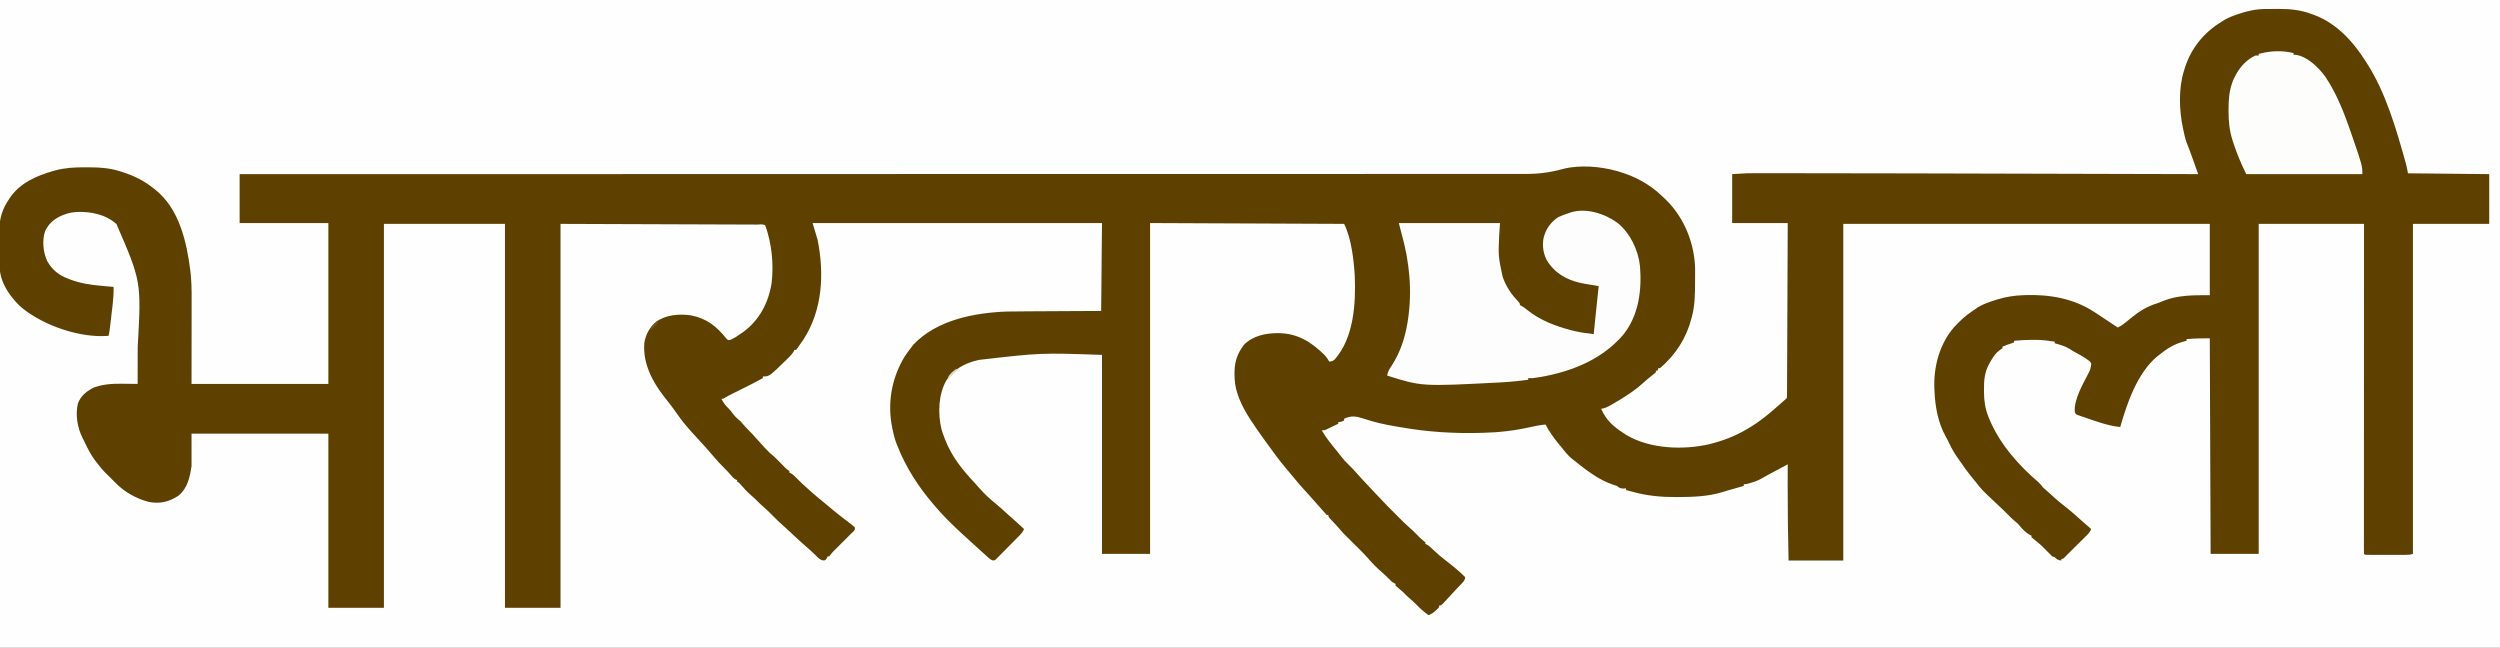 <?xml version="1.0" encoding="UTF-8"?>
<svg version="1.1" xmlns="http://www.w3.org/2000/svg" width="3015" height="781">
<rect width="100%" height="100%" fill="#808080" stroke="none"/>
<path d="M0 0 C994.95 0 1989.9 0 3015 0 C3015 257.73 3015 515.46 3015 781 C2020.05 781 1025.1 781 0 781 C0 523.27 0 265.54 0 0 Z " fill="#FEFEFE" transform="translate(0,0)"/>
<path d="M0 0 C0.825 -0.003 1.65 -0.007 2.5 -0.01 C4.239 -0.015 5.979 -0.017 7.719 -0.017 C10.339 -0.02 12.958 -0.038 15.578 -0.057 C29.53 -0.104 42.087 1.213 55.242 6.168 C56.638 6.655 56.638 6.655 58.062 7.152 C85.319 17.401 105.089 39.202 120.242 63.168 C120.652 63.801 121.062 64.434 121.484 65.085 C144.291 100.301 156.876 144.091 168.117 184.168 C168.321 184.892 168.524 185.616 168.734 186.362 C169.815 190.31 170.566 194.108 171.242 198.168 C219.752 198.663 219.752 198.663 269.242 199.168 C269.242 218.968 269.242 238.768 269.242 259.168 C238.882 259.168 208.522 259.168 177.242 259.168 C177.242 390.508 177.242 521.848 177.242 657.168 C174.174 658.191 172.082 658.295 168.869 658.297 C167.222 658.302 167.222 658.302 165.542 658.307 C164.358 658.305 163.173 658.303 161.953 658.301 C160.132 658.302 160.132 658.302 158.274 658.304 C155.707 658.304 153.139 658.303 150.572 658.298 C146.626 658.293 142.68 658.298 138.734 658.305 C136.245 658.304 133.755 658.303 131.266 658.301 C130.077 658.303 128.889 658.305 127.664 658.307 C126.573 658.304 125.481 658.301 124.357 658.297 C123.391 658.297 122.425 658.296 121.43 658.295 C119.242 658.168 119.242 658.168 118.242 657.168 C118.144 655.057 118.118 652.943 118.119 650.829 C118.117 649.82 118.117 649.82 118.116 648.789 C118.113 646.506 118.118 644.222 118.122 641.938 C118.121 640.296 118.121 638.653 118.119 637.01 C118.117 632.475 118.121 627.939 118.126 623.404 C118.13 618.521 118.129 613.638 118.128 608.755 C118.128 600.288 118.131 591.821 118.136 583.354 C118.145 571.112 118.147 558.87 118.148 546.628 C118.151 526.768 118.157 506.908 118.167 487.049 C118.176 467.751 118.183 448.454 118.187 429.157 C118.188 427.968 118.188 426.78 118.188 425.555 C118.189 419.593 118.191 413.631 118.192 407.668 C118.202 358.168 118.221 308.668 118.242 259.168 C76.332 259.168 34.422 259.168 -8.758 259.168 C-8.758 390.508 -8.758 521.848 -8.758 657.168 C-27.898 657.168 -47.038 657.168 -66.758 657.168 C-67.253 528.468 -67.253 528.468 -67.758 397.168 C-77.245 397.168 -86.362 397.281 -95.758 398.168 C-95.758 398.828 -95.758 399.488 -95.758 400.168 C-96.652 400.387 -97.547 400.606 -98.469 400.832 C-110.473 403.98 -119.176 409.382 -128.758 417.168 C-129.583 417.8 -130.408 418.431 -131.258 419.082 C-155.025 438.913 -167.612 475.473 -175.758 504.168 C-190.431 502.689 -204.632 497.374 -218.508 492.605 C-220.16 492.06 -220.16 492.06 -221.845 491.504 C-222.863 491.144 -223.881 490.785 -224.93 490.414 C-225.838 490.101 -226.747 489.789 -227.683 489.467 C-229.758 488.168 -229.758 488.168 -230.588 485.717 C-231.645 469.826 -219.691 450.749 -212.852 436.957 C-211.527 433.578 -210.841 430.807 -210.758 427.168 C-212.401 424.803 -212.401 424.803 -215.008 423.105 C-216.392 422.102 -216.392 422.102 -217.805 421.078 C-221.459 418.715 -225.179 416.599 -229.047 414.605 C-231.679 413.21 -234.133 411.661 -236.633 410.043 C-242.294 406.573 -248.379 404.868 -254.758 403.168 C-254.758 402.508 -254.758 401.848 -254.758 401.168 C-255.913 401.024 -257.068 400.879 -258.258 400.73 C-260.988 400.389 -263.71 400.031 -266.434 399.641 C-271.109 399.059 -275.739 399.018 -280.445 399.043 C-281.315 399.045 -282.185 399.047 -283.081 399.049 C-290.011 399.095 -296.861 399.463 -303.758 400.168 C-303.758 400.828 -303.758 401.488 -303.758 402.168 C-304.349 402.361 -304.941 402.555 -305.551 402.754 C-309.672 404.112 -313.753 405.488 -317.758 407.168 C-317.758 407.828 -317.758 408.488 -317.758 409.168 C-318.911 410.028 -320.108 410.83 -321.32 411.605 C-326.673 415.48 -329.563 420.48 -332.758 426.168 C-333.16 426.861 -333.562 427.555 -333.977 428.27 C-339.231 437.943 -340.223 447.819 -340.07 458.668 C-340.074 459.814 -340.077 460.96 -340.08 462.141 C-340.015 472.608 -338.6 482.128 -334.695 491.855 C-334.236 493.007 -334.236 493.007 -333.768 494.182 C-321.524 523.98 -298.743 550.006 -274.411 570.678 C-272.246 572.629 -270.577 574.894 -268.758 577.168 C-266.912 578.881 -265.009 580.514 -263.094 582.148 C-260.45 584.434 -257.888 586.798 -255.32 589.168 C-251.407 592.738 -247.413 596.062 -243.199 599.266 C-235.165 605.526 -227.528 612.306 -219.992 619.152 C-216.964 621.884 -213.869 624.53 -210.758 627.168 C-212.046 630.001 -213.392 632.049 -215.599 634.237 C-216.17 634.807 -216.741 635.378 -217.329 635.966 C-217.944 636.57 -218.558 637.174 -219.191 637.797 C-220.142 638.743 -220.142 638.743 -221.112 639.709 C-223.135 641.721 -225.165 643.726 -227.195 645.73 C-228.558 647.084 -229.921 648.437 -231.283 649.791 C-234.288 652.776 -237.297 655.757 -240.31 658.733 C-241.336 659.75 -242.337 660.792 -243.318 661.852 C-244.758 663.168 -244.758 663.168 -246.758 663.168 C-246.758 663.828 -246.758 664.488 -246.758 665.168 C-250.543 664.656 -252.199 663.96 -254.758 661.168 C-255.748 660.838 -256.738 660.508 -257.758 660.168 C-259.485 658.539 -261.121 656.885 -262.758 655.168 C-271.378 646.317 -271.378 646.317 -280.992 638.594 C-281.575 638.123 -282.158 637.653 -282.758 637.168 C-282.758 636.508 -282.758 635.848 -282.758 635.168 C-283.335 634.906 -283.913 634.645 -284.508 634.375 C-290.334 631.249 -294.698 626.276 -298.758 621.168 C-300.477 619.611 -302.246 618.126 -304.027 616.641 C-306.409 614.614 -308.576 612.407 -310.758 610.168 C-315.02 605.836 -319.443 601.692 -323.883 597.543 C-342.723 579.841 -342.723 579.841 -349.801 570.688 C-351.871 568.022 -354.028 565.443 -356.195 562.855 C-360.301 557.852 -364.015 552.634 -367.637 547.277 C-368.924 545.39 -370.238 543.52 -371.598 541.684 C-376.618 534.899 -380.194 527.615 -383.832 520.036 C-384.619 518.447 -385.478 516.895 -386.352 515.352 C-395.427 499.155 -398.99 479.543 -399.758 461.168 C-399.8 460.35 -399.843 459.532 -399.886 458.69 C-401.143 431.959 -393.871 404.235 -376.105 383.727 C-369.185 376.184 -362.343 369.768 -353.758 364.168 C-352.995 363.633 -352.232 363.098 -351.445 362.547 C-350.703 362.03 -349.96 361.513 -349.195 360.98 C-348.555 360.533 -347.914 360.086 -347.254 359.625 C-340.674 355.784 -333.575 353.283 -326.32 351.043 C-325.066 350.654 -325.066 350.654 -323.786 350.257 C-313.441 347.098 -303.584 345.553 -292.758 345.168 C-291.828 345.134 -290.899 345.1 -289.941 345.065 C-260.812 344.158 -232.163 349.108 -207.32 365.23 C-206.724 365.617 -206.128 366.003 -205.514 366.401 C-199.116 370.559 -192.771 374.797 -186.434 379.045 C-183.878 380.757 -181.318 382.463 -178.758 384.168 C-175.827 382.807 -173.409 381.241 -170.883 379.23 C-170.095 378.613 -169.308 377.996 -168.496 377.359 C-166.497 375.76 -164.52 374.144 -162.551 372.508 C-152.865 364.551 -142.998 358.465 -130.863 354.84 C-128.599 354.117 -126.495 353.19 -124.32 352.23 C-106.149 344.86 -87.101 345.168 -67.758 345.168 C-67.758 316.788 -67.758 288.408 -67.758 259.168 C-213.618 259.168 -359.478 259.168 -509.758 259.168 C-509.758 393.148 -509.758 527.128 -509.758 665.168 C-531.538 665.168 -553.318 665.168 -575.758 665.168 C-576.384 635.511 -576.858 605.891 -576.82 576.23 C-576.819 575.548 -576.819 574.866 -576.818 574.163 C-576.806 565.831 -576.787 557.5 -576.758 549.168 C-580.618 551.23 -584.477 553.293 -588.336 555.357 C-589.646 556.057 -590.956 556.758 -592.267 557.458 C-594.161 558.469 -596.055 559.483 -597.949 560.496 C-599.654 561.407 -599.654 561.407 -601.393 562.337 C-603.767 563.629 -606.107 564.946 -608.442 566.305 C-610.874 567.671 -612.995 568.789 -615.617 569.652 C-616.258 569.865 -616.899 570.078 -617.559 570.297 C-618.202 570.502 -618.845 570.707 -619.508 570.918 C-620.496 571.249 -620.496 571.249 -621.504 571.586 C-624.376 572.524 -626.716 573.168 -629.758 573.168 C-629.758 573.828 -629.758 574.488 -629.758 575.168 C-630.633 575.417 -630.633 575.417 -631.527 575.671 C-634.229 576.44 -636.931 577.21 -639.633 577.98 C-640.551 578.242 -641.468 578.503 -642.414 578.771 C-643.329 579.033 -644.245 579.294 -645.188 579.562 C-646.118 579.828 -647.048 580.093 -648.006 580.366 C-650.606 581.124 -653.189 581.924 -655.773 582.73 C-673.199 587.942 -691.022 588.567 -709.07 588.605 C-709.988 588.611 -710.905 588.617 -711.851 588.624 C-729.195 588.699 -746.296 587.081 -763.07 582.48 C-763.929 582.256 -764.789 582.031 -765.674 581.799 C-767.705 581.266 -769.732 580.719 -771.758 580.168 C-771.758 579.508 -771.758 578.848 -771.758 578.168 C-773.367 578.261 -773.367 578.261 -775.008 578.355 C-779.181 578.147 -779.649 577.637 -782.758 575.168 C-784.645 574.58 -784.645 574.58 -786.57 573.98 C-804.383 568.325 -820.329 555.674 -834.758 544.168 C-835.433 543.648 -836.109 543.129 -836.805 542.594 C-842.291 538.202 -846.417 532.652 -850.758 527.168 C-851.765 525.959 -851.765 525.959 -852.793 524.727 C-858.767 517.518 -864.556 509.572 -868.758 501.168 C-874.956 501.668 -880.841 502.801 -886.903 504.179 C-906.238 508.558 -924.958 510.712 -944.758 511.168 C-945.452 511.186 -946.147 511.205 -946.863 511.224 C-978.745 512.072 -1010.69 510.194 -1042.117 504.632 C-1044.546 504.205 -1046.978 503.807 -1049.414 503.422 C-1062.623 501.29 -1075.711 498.253 -1088.395 493.982 C-1096.886 491.128 -1103.32 490.085 -1111.758 494.168 C-1111.758 494.828 -1111.758 495.488 -1111.758 496.168 C-1114.405 497.629 -1115.652 498.168 -1118.758 498.168 C-1118.758 498.828 -1118.758 499.488 -1118.758 500.168 C-1121.524 501.511 -1124.297 502.841 -1127.07 504.168 C-1127.856 504.55 -1128.642 504.931 -1129.451 505.324 C-1130.208 505.685 -1130.966 506.046 -1131.746 506.418 C-1132.443 506.753 -1133.139 507.088 -1133.857 507.434 C-1135.758 508.168 -1135.758 508.168 -1138.758 508.168 C-1133.433 517.307 -1126.96 525.249 -1120.23 533.371 C-1118.355 535.66 -1116.551 538 -1114.758 540.355 C-1112.295 543.549 -1109.687 546.385 -1106.758 549.168 C-1103.201 552.631 -1099.743 556.13 -1096.504 559.895 C-1092.838 564.108 -1089.038 568.179 -1085.195 572.23 C-1076.96 580.936 -1076.96 580.936 -1073.309 584.902 C-1064.077 594.92 -1054.479 604.548 -1044.804 614.136 C-1043.167 615.761 -1041.54 617.395 -1039.918 619.035 C-1037.926 621.002 -1035.885 622.849 -1033.758 624.668 C-1030.623 627.387 -1027.656 630.195 -1024.758 633.168 C-1020.266 637.829 -1020.266 637.829 -1015.32 641.98 C-1014.547 642.568 -1014.547 642.568 -1013.758 643.168 C-1013.758 643.828 -1013.758 644.488 -1013.758 645.168 C-1013.219 645.386 -1012.68 645.604 -1012.125 645.828 C-1008.94 647.631 -1006.499 650.084 -1003.883 652.605 C-999.385 656.852 -994.789 660.838 -989.883 664.605 C-981.543 671.015 -973.201 677.725 -965.758 685.168 C-965.864 689.497 -969.245 692.179 -972.07 695.105 C-973.16 696.259 -974.25 697.413 -975.34 698.566 C-975.903 699.158 -976.466 699.749 -977.045 700.358 C-979.816 703.286 -982.534 706.26 -985.258 709.23 C-992.4 717.012 -992.4 717.012 -994.758 719.168 C-995.418 719.168 -996.078 719.168 -996.758 719.168 C-997.088 720.158 -997.418 721.148 -997.758 722.168 C-999.465 723.922 -999.465 723.922 -1001.57 725.73 C-1002.601 726.63 -1002.601 726.63 -1003.652 727.547 C-1005.623 729.064 -1007.497 730.147 -1009.758 731.168 C-1015.543 727.192 -1020.4 722.643 -1025.301 717.629 C-1028.097 714.829 -1031.028 712.248 -1034.031 709.676 C-1036.387 707.619 -1038.547 705.379 -1040.758 703.168 C-1043.149 701.077 -1045.549 698.999 -1047.965 696.938 C-1048.557 696.354 -1049.148 695.77 -1049.758 695.168 C-1049.758 694.508 -1049.758 693.848 -1049.758 693.168 C-1050.34 692.914 -1050.923 692.66 -1051.523 692.398 C-1054 691.035 -1055.563 689.526 -1057.508 687.48 C-1060.128 684.788 -1062.774 682.23 -1065.633 679.793 C-1071.757 674.511 -1077.51 668.822 -1082.754 662.664 C-1088.091 656.517 -1093.971 650.887 -1099.758 645.168 C-1113.114 631.968 -1113.114 631.968 -1118.282 625.894 C-1119.762 624.163 -1121.29 622.493 -1122.848 620.832 C-1123.321 620.325 -1123.795 619.819 -1124.283 619.297 C-1125.249 618.268 -1126.218 617.242 -1127.189 616.219 C-1130.758 612.388 -1130.758 612.388 -1130.758 610.168 C-1131.418 610.168 -1132.078 610.168 -1132.758 610.168 C-1134.133 608.805 -1134.133 608.805 -1135.758 606.855 C-1138.695 603.398 -1141.695 600.016 -1144.758 596.668 C-1148.194 592.901 -1151.581 589.101 -1154.922 585.25 C-1157.124 582.753 -1159.379 580.307 -1161.633 577.855 C-1165.718 573.376 -1169.595 568.775 -1173.402 564.059 C-1176.019 560.848 -1178.696 557.695 -1181.383 554.543 C-1189.862 544.547 -1197.522 534.046 -1205.156 523.4 C-1206.614 521.368 -1208.076 519.34 -1209.539 517.312 C-1214.778 510.04 -1219.888 502.695 -1224.758 495.168 C-1225.524 493.994 -1225.524 493.994 -1226.305 492.797 C-1234.899 479.096 -1243.09 462.581 -1243.758 446.168 C-1243.809 444.974 -1243.861 443.781 -1243.914 442.551 C-1244.293 429.548 -1242.351 419.032 -1234.758 408.168 C-1234.015 407.095 -1233.273 406.023 -1232.508 404.918 C-1221.633 394.043 -1206.473 390.96 -1191.633 390.918 C-1168.026 390.983 -1151.296 401.47 -1134.887 417.773 C-1132.806 420.113 -1131.268 422.433 -1129.758 425.168 C-1127.109 425.09 -1125.318 424.658 -1123.301 422.895 C-1099.857 396.544 -1097.517 354.794 -1098.938 321.408 C-1100.171 302.057 -1103.02 276.643 -1111.758 259.168 C-1188.978 258.838 -1266.198 258.508 -1345.758 258.168 C-1345.758 389.838 -1345.758 521.508 -1345.758 657.168 C-1364.898 657.168 -1384.038 657.168 -1403.758 657.168 C-1403.758 577.968 -1403.758 498.768 -1403.758 417.168 C-1477.662 414.626 -1477.662 414.626 -1551.758 423.168 C-1552.802 423.404 -1552.802 423.404 -1553.868 423.645 C-1568.944 427.134 -1582.667 434.464 -1591.258 447.629 C-1601.152 464.378 -1601.851 488.195 -1597.322 506.882 C-1596.306 510.385 -1595.099 513.777 -1593.758 517.168 C-1593.501 517.85 -1593.244 518.531 -1592.979 519.233 C-1585.236 539.51 -1571.815 556.13 -1557.066 571.762 C-1555.351 573.605 -1553.707 575.505 -1552.07 577.418 C-1545.812 584.611 -1539.024 590.886 -1531.59 596.844 C-1527.699 600.037 -1524.009 603.43 -1520.305 606.836 C-1518.168 608.792 -1516.01 610.71 -1513.82 612.605 C-1508.363 617.345 -1503.072 622.27 -1497.758 627.168 C-1499.129 630.231 -1500.696 632.37 -1503.042 634.759 C-1504.044 635.784 -1504.044 635.784 -1505.066 636.831 C-1505.786 637.557 -1506.507 638.283 -1507.25 639.031 C-1507.992 639.783 -1508.735 640.534 -1509.5 641.308 C-1511.069 642.892 -1512.641 644.473 -1514.215 646.051 C-1516.629 648.477 -1519.024 650.92 -1521.418 653.365 C-1522.944 654.901 -1524.471 656.435 -1526 657.969 C-1526.717 658.705 -1527.434 659.441 -1528.172 660.2 C-1528.846 660.868 -1529.52 661.536 -1530.214 662.224 C-1530.803 662.818 -1531.393 663.412 -1531.999 664.024 C-1533.758 665.168 -1533.758 665.168 -1535.867 664.934 C-1538.154 664.007 -1539.566 662.838 -1541.383 661.168 C-1542.081 660.534 -1542.78 659.9 -1543.5 659.246 C-1544.618 658.217 -1544.618 658.217 -1545.758 657.168 C-1547.34 655.751 -1548.924 654.334 -1550.508 652.918 C-1555.265 648.626 -1559.992 644.303 -1564.707 639.965 C-1566.658 638.172 -1568.619 636.393 -1570.59 634.621 C-1576.744 629.064 -1582.696 623.333 -1588.57 617.48 C-1589.276 616.78 -1589.981 616.079 -1590.708 615.357 C-1595.261 610.79 -1599.563 606.065 -1603.758 601.168 C-1604.659 600.135 -1605.56 599.103 -1606.461 598.07 C-1624.991 576.499 -1640.428 552.74 -1650.758 526.168 C-1650.998 525.573 -1651.238 524.978 -1651.485 524.365 C-1653.453 519.359 -1654.768 514.362 -1655.883 509.105 C-1656.052 508.342 -1656.221 507.578 -1656.395 506.791 C-1663.021 476.296 -1657.82 445.78 -1641.758 419.168 C-1639.247 415.363 -1636.587 411.741 -1633.758 408.168 C-1632.995 407.137 -1632.232 406.105 -1631.445 405.043 C-1603.324 374.96 -1557.282 366.219 -1517.814 364.868 C-1510.533 364.699 -1503.252 364.674 -1495.969 364.656 C-1493.315 364.639 -1490.662 364.621 -1488.009 364.602 C-1481.819 364.559 -1475.629 364.53 -1469.439 364.507 C-1461.674 364.476 -1453.909 364.427 -1446.145 364.377 C-1432.349 364.289 -1418.554 364.23 -1404.758 364.168 C-1404.428 329.188 -1404.098 294.208 -1403.758 258.168 C-1518.928 258.168 -1634.098 258.168 -1752.758 258.168 C-1749.788 268.068 -1749.788 268.068 -1746.758 278.168 C-1738.558 318.884 -1740.649 362.992 -1763.808 398.623 C-1765.739 401.512 -1767.726 404.348 -1769.758 407.168 C-1770.307 407.963 -1770.856 408.759 -1771.422 409.578 C-1771.863 410.103 -1772.304 410.627 -1772.758 411.168 C-1773.418 411.168 -1774.078 411.168 -1774.758 411.168 C-1774.968 411.702 -1775.178 412.235 -1775.395 412.785 C-1777.292 416.102 -1779.876 418.625 -1782.57 421.293 C-1783.144 421.863 -1783.718 422.434 -1784.309 423.021 C-1804.965 443.168 -1804.965 443.168 -1812.758 443.168 C-1812.758 443.828 -1812.758 444.488 -1812.758 445.168 C-1821.619 450.124 -1830.663 454.664 -1839.758 459.168 C-1842.655 460.603 -1845.55 462.041 -1848.445 463.48 C-1849.104 463.806 -1849.763 464.131 -1850.442 464.466 C-1853.228 465.852 -1855.934 467.275 -1858.59 468.898 C-1860.758 470.168 -1860.758 470.168 -1862.758 470.168 C-1860.241 475.1 -1857.556 478.544 -1853.551 482.344 C-1851.71 484.217 -1850.221 486.158 -1848.695 488.293 C-1846.106 491.869 -1843.187 494.369 -1839.758 497.168 C-1837.969 499.115 -1836.258 501.117 -1834.543 503.129 C-1832.85 505.063 -1831.093 506.87 -1829.258 508.668 C-1826.897 510.985 -1824.674 513.365 -1822.516 515.871 C-1818.807 520.135 -1814.993 524.291 -1811.133 528.418 C-1810.491 529.111 -1809.849 529.805 -1809.188 530.52 C-1805.886 534.051 -1802.582 537.195 -1798.758 540.168 C-1797.069 541.812 -1795.403 543.48 -1793.758 545.168 C-1792.051 546.898 -1790.342 548.628 -1788.633 550.355 C-1787.785 551.215 -1786.936 552.075 -1786.062 552.961 C-1783.766 555.289 -1783.766 555.289 -1780.758 557.168 C-1780.758 557.828 -1780.758 558.488 -1780.758 559.168 C-1780.206 559.391 -1779.654 559.614 -1779.086 559.844 C-1776.027 561.584 -1773.95 563.826 -1771.508 566.355 C-1767.73 570.218 -1763.888 573.922 -1759.777 577.43 C-1757.437 579.444 -1755.163 581.524 -1752.883 583.605 C-1748.86 587.236 -1744.717 590.648 -1740.461 594 C-1737.321 596.519 -1734.257 599.118 -1731.195 601.73 C-1725.599 606.494 -1719.883 611.057 -1714.015 615.482 C-1712.068 616.953 -1710.132 618.435 -1708.195 619.918 C-1707.562 620.39 -1706.93 620.863 -1706.278 621.35 C-1704.715 622.553 -1703.229 623.854 -1701.758 625.168 C-1701.758 628.168 -1701.758 628.168 -1703.695 630.293 C-1704.715 631.252 -1705.736 632.211 -1706.758 633.168 C-1708.179 634.581 -1709.595 635.998 -1711.008 637.418 C-1714.174 640.585 -1717.341 643.751 -1720.508 646.918 C-1721.246 647.657 -1721.984 648.396 -1722.745 649.157 C-1723.951 650.362 -1725.16 651.565 -1726.374 652.762 C-1728.236 654.6 -1729.899 656.361 -1731.445 658.48 C-1732.095 659.316 -1732.095 659.316 -1732.758 660.168 C-1733.418 660.168 -1734.078 660.168 -1734.758 660.168 C-1735.005 660.807 -1735.253 661.447 -1735.508 662.105 C-1736.758 664.168 -1736.758 664.168 -1738.57 665.105 C-1741.765 665.197 -1743.196 664.043 -1745.758 662.168 C-1746.916 661.043 -1748.07 659.912 -1749.188 658.746 C-1753.43 654.483 -1758.023 650.539 -1762.566 646.601 C-1768.331 641.6 -1773.872 636.387 -1779.402 631.129 C-1782.872 627.843 -1786.366 624.61 -1789.977 621.48 C-1793.037 618.826 -1795.933 616.074 -1798.758 613.168 C-1803.991 607.858 -1809.229 602.661 -1814.895 597.812 C-1817.378 595.621 -1819.671 593.267 -1821.988 590.902 C-1823.782 589.145 -1825.649 587.535 -1827.57 585.918 C-1832.005 582.117 -1835.806 577.801 -1839.656 573.426 C-1841.552 571.125 -1841.552 571.125 -1843.758 570.168 C-1843.758 569.508 -1843.758 568.848 -1843.758 568.168 C-1844.353 567.91 -1844.949 567.652 -1845.562 567.387 C-1847.953 566.06 -1849.163 564.777 -1850.883 562.668 C-1853.698 559.333 -1856.648 556.231 -1859.758 553.168 C-1863.974 548.989 -1867.911 544.685 -1871.758 540.168 C-1878.304 532.509 -1884.906 524.936 -1891.82 517.605 C-1901.15 507.683 -1909.938 497.704 -1917.547 486.387 C-1919.848 483.036 -1922.265 479.814 -1924.758 476.605 C-1925.385 475.794 -1925.385 475.794 -1926.026 474.966 C-1928.028 472.381 -1930.043 469.808 -1932.074 467.246 C-1946.495 448.687 -1957.442 427.179 -1955.758 403.168 C-1954.274 392.97 -1949.431 383.89 -1941.508 377.23 C-1929.604 368.76 -1913.741 367.432 -1899.574 369.484 C-1880.691 373.053 -1868.547 382.699 -1856.793 397.465 C-1854.89 399.435 -1854.89 399.435 -1852.332 399.129 C-1847.342 397.266 -1843.128 394.168 -1838.758 391.168 C-1837.99 390.641 -1837.221 390.114 -1836.43 389.57 C-1816.952 375.312 -1805.882 354.159 -1802.199 330.594 C-1799.495 307.506 -1801.992 283.116 -1809.758 261.168 C-1811.941 258.985 -1817.18 260.013 -1820.217 260.01 C-1821.722 260.002 -1821.722 260.002 -1823.256 259.995 C-1826.655 259.979 -1830.054 259.971 -1833.453 259.963 C-1835.917 259.953 -1838.38 259.943 -1840.843 259.932 C-1846.791 259.908 -1852.74 259.888 -1858.689 259.87 C-1865.565 259.849 -1872.442 259.822 -1879.319 259.795 C-1897.486 259.726 -1915.653 259.666 -1933.82 259.605 C-1974.39 259.461 -2014.959 259.317 -2056.758 259.168 C-2056.758 411.958 -2056.758 564.748 -2056.758 722.168 C-2078.868 722.168 -2100.978 722.168 -2123.758 722.168 C-2123.758 569.378 -2123.758 416.588 -2123.758 259.168 C-2171.938 259.168 -2220.118 259.168 -2269.758 259.168 C-2269.758 411.958 -2269.758 564.748 -2269.758 722.168 C-2291.868 722.168 -2313.978 722.168 -2336.758 722.168 C-2336.758 652.868 -2336.758 583.568 -2336.758 512.168 C-2391.208 512.168 -2445.658 512.168 -2501.758 512.168 C-2501.758 525.038 -2501.758 537.908 -2501.758 551.168 C-2503.877 564.944 -2506.486 577.972 -2517.758 587.168 C-2529.442 594.57 -2539.794 597.021 -2553.434 594.484 C-2568.544 590.434 -2582.885 582.494 -2593.758 571.168 C-2594.583 570.343 -2595.408 569.518 -2596.258 568.668 C-2598.758 566.168 -2601.258 563.668 -2603.758 561.168 C-2605.03 559.921 -2605.03 559.921 -2606.328 558.648 C-2610.146 554.751 -2613.435 550.49 -2616.758 546.168 C-2617.348 545.406 -2617.939 544.644 -2618.547 543.859 C-2623.59 537.032 -2627.226 529.612 -2630.879 521.985 C-2631.696 520.296 -2632.544 518.622 -2633.395 516.949 C-2639.487 504.519 -2641.98 489.498 -2638.82 475.918 C-2635.48 466.516 -2628.027 460.678 -2619.336 456.422 C-2607.386 452.234 -2596.457 451.782 -2583.945 451.98 C-2582.27 451.996 -2580.595 452.009 -2578.92 452.021 C-2574.866 452.054 -2570.812 452.106 -2566.758 452.168 C-2566.734 442.012 -2566.717 431.856 -2566.706 421.7 C-2566.701 416.98 -2566.694 412.26 -2566.682 407.541 C-2562.305 328.692 -2562.305 328.692 -2592.277 259.383 C-2605.409 247.657 -2623.334 244.067 -2640.512 244.816 C-2645.896 245.193 -2650.743 246.137 -2655.758 248.168 C-2656.763 248.57 -2657.769 248.972 -2658.805 249.387 C-2667.697 253.368 -2673.9 258.813 -2678.258 267.605 C-2682.234 279.003 -2680.777 293.406 -2675.758 304.168 C-2669.926 314.475 -2661.85 321.081 -2650.758 325.168 C-2649.96 325.484 -2649.162 325.8 -2648.34 326.125 C-2636.003 330.878 -2623.531 332.73 -2610.445 333.855 C-2609.011 333.986 -2607.577 334.116 -2606.143 334.248 C-2602.682 334.564 -2599.22 334.869 -2595.758 335.168 C-2595.617 342.064 -2596.004 348.748 -2596.816 355.594 C-2596.925 356.544 -2597.034 357.495 -2597.146 358.474 C-2597.374 360.465 -2597.605 362.456 -2597.839 364.447 C-2598.196 367.489 -2598.545 370.532 -2598.893 373.576 C-2599.117 375.52 -2599.341 377.463 -2599.566 379.406 C-2599.671 380.312 -2599.775 381.217 -2599.882 382.149 C-2600.359 386.196 -2600.862 390.187 -2601.758 394.168 C-2635.862 397.068 -2679.411 382.126 -2705.902 360.75 C-2708.338 358.673 -2710.583 356.519 -2712.758 354.168 C-2713.215 353.681 -2713.673 353.193 -2714.145 352.691 C-2723.546 342.278 -2732.79 327.214 -2732.951 312.883 C-2732.967 311.584 -2732.983 310.285 -2732.999 308.946 C-2733.011 307.523 -2733.021 306.099 -2733.031 304.676 C-2733.037 303.956 -2733.042 303.235 -2733.047 302.493 C-2733.074 298.672 -2733.093 294.851 -2733.108 291.03 C-2733.121 287.89 -2733.149 284.75 -2733.19 281.609 C-2733.24 277.8 -2733.264 273.991 -2733.271 270.181 C-2733.278 268.74 -2733.293 267.299 -2733.317 265.859 C-2733.54 251.792 -2729.561 240.802 -2721.758 229.168 C-2721.308 228.482 -2720.858 227.796 -2720.395 227.09 C-2708.192 209.629 -2688.505 201.104 -2668.695 195.418 C-2667.671 195.12 -2667.671 195.12 -2666.626 194.816 C-2654.804 191.595 -2642.958 190.858 -2630.78 190.962 C-2628.562 190.981 -2626.345 190.983 -2624.127 190.982 C-2611.468 191.01 -2600.208 191.901 -2588.07 195.73 C-2586.932 196.087 -2585.794 196.443 -2584.621 196.811 C-2570.881 201.248 -2559.1 207.122 -2547.758 216.168 C-2547.178 216.608 -2546.598 217.047 -2546 217.5 C-2516.599 240.513 -2507.581 280.942 -2503.188 315.898 C-2503.039 317.321 -2502.896 318.744 -2502.758 320.168 C-2502.673 321.001 -2502.588 321.834 -2502.501 322.692 C-2501.387 335.553 -2501.633 348.45 -2501.66 361.348 C-2501.662 363.677 -2501.663 366.005 -2501.663 368.334 C-2501.668 376.904 -2501.682 385.473 -2501.695 394.043 C-2501.716 413.224 -2501.737 432.405 -2501.758 452.168 C-2447.308 452.168 -2392.858 452.168 -2336.758 452.168 C-2336.758 388.148 -2336.758 324.128 -2336.758 258.168 C-2372.068 258.168 -2407.378 258.168 -2443.758 258.168 C-2443.758 238.698 -2443.758 219.228 -2443.758 199.168 C-2435.669 199.168 -2427.58 199.169 -2419.246 199.169 C-2379.386 199.171 -2339.526 199.171 -2299.666 199.171 C-2298.726 199.171 -2297.786 199.171 -2296.818 199.171 C-2196.091 199.171 -2095.363 199.163 -1994.635 199.136 C-1992.398 199.135 -1990.16 199.135 -1987.922 199.134 C-1940.947 199.122 -1893.972 199.108 -1846.997 199.093 C-1823.4 199.086 -1799.802 199.078 -1776.204 199.071 C-1772.645 199.07 -1769.085 199.069 -1765.526 199.068 C-1710.724 199.052 -1655.923 199.04 -1601.121 199.044 C-1599.943 199.044 -1598.765 199.044 -1597.551 199.044 C-1578.56 199.045 -1559.568 199.047 -1540.576 199.048 C-1485.863 199.053 -1431.15 199.055 -1376.436 199.035 C-1374.748 199.035 -1374.748 199.035 -1373.026 199.034 C-1348.315 199.025 -1323.605 199.015 -1298.894 199.003 C-1288.951 198.998 -1279.007 198.994 -1269.064 198.989 C-1267.976 198.989 -1266.888 198.988 -1265.767 198.988 C-1230.725 198.972 -1195.683 198.976 -1160.642 198.989 C-1125.332 199.002 -1090.023 198.997 -1054.713 198.965 C-1049.829 198.961 -1044.945 198.957 -1040.061 198.953 C-1039.104 198.952 -1038.147 198.951 -1037.16 198.951 C-1022.026 198.939 -1006.891 198.947 -991.756 198.964 C-976.859 198.98 -961.963 198.974 -947.066 198.946 C-938.342 198.93 -929.618 198.931 -920.894 198.956 C-915.085 198.971 -909.277 198.964 -903.468 198.939 C-900.185 198.926 -896.902 198.925 -893.618 198.945 C-877.346 199.035 -862.908 197.138 -847.22 192.8 C-827.829 187.821 -802.842 189.871 -783.758 195.168 C-782.98 195.382 -782.201 195.597 -781.399 195.817 C-761.321 201.543 -743.224 211.225 -728.197 225.776 C-726.829 227.099 -725.444 228.406 -724.059 229.711 C-701.671 251.276 -689.116 282.535 -688.448 313.505 C-688.423 316.811 -688.435 320.114 -688.477 323.419 C-688.508 325.931 -688.518 328.442 -688.523 330.953 C-688.584 343.96 -688.751 356.865 -691.945 369.543 C-692.165 370.434 -692.385 371.324 -692.612 372.242 C-698.86 396.695 -711.591 416.645 -730.758 433.168 C-731.418 433.168 -732.078 433.168 -732.758 433.168 C-733.088 434.158 -733.418 435.148 -733.758 436.168 C-734.418 436.168 -735.078 436.168 -735.758 436.168 C-735.758 436.828 -735.758 437.488 -735.758 438.168 C-737.165 439.416 -738.637 440.591 -740.133 441.73 C-743.853 444.626 -747.409 447.606 -750.883 450.793 C-755.013 454.54 -759.186 457.976 -763.758 461.168 C-764.814 461.907 -765.869 462.645 -766.957 463.406 C-773.908 468.189 -781.026 472.598 -788.383 476.73 C-789.141 477.16 -789.898 477.59 -790.679 478.032 C-794.348 480.055 -797.524 481.691 -801.758 482.168 C-795.667 496.284 -786.435 504.084 -773.758 512.168 C-772.897 512.725 -772.036 513.282 -771.148 513.855 C-742.697 530.82 -701.951 532.082 -670.668 524.711 C-654.972 520.717 -640.725 515.385 -626.758 507.168 C-626.089 506.783 -625.421 506.397 -624.732 506 C-610.844 497.946 -598.696 487.851 -586.758 477.168 C-585.28 475.875 -583.801 474.583 -582.32 473.293 C-579.992 471.281 -579.992 471.281 -577.758 469.168 C-577.648 466.45 -577.603 463.756 -577.6 461.037 C-577.595 460.175 -577.59 459.312 -577.585 458.424 C-577.569 455.511 -577.561 452.598 -577.552 449.685 C-577.543 447.606 -577.533 445.527 -577.522 443.448 C-577.495 437.786 -577.474 432.123 -577.454 426.46 C-577.433 420.548 -577.405 414.637 -577.378 408.726 C-577.328 397.524 -577.284 386.322 -577.24 375.12 C-577.191 362.371 -577.136 349.621 -577.081 336.872 C-576.967 310.637 -576.861 284.403 -576.758 258.168 C-598.868 258.168 -620.978 258.168 -643.758 258.168 C-643.758 238.698 -643.758 219.228 -643.758 199.168 C-625.378 198.019 -625.378 198.019 -616.549 198.047 C-615.527 198.046 -614.504 198.045 -613.451 198.044 C-610.05 198.042 -606.65 198.047 -603.249 198.053 C-600.744 198.053 -598.239 198.053 -595.734 198.053 C-589.534 198.053 -583.334 198.059 -577.134 198.067 C-571.925 198.073 -566.716 198.077 -561.508 198.08 C-473.497 198.128 -385.486 198.382 -297.476 198.613 C-280.988 198.657 -264.5 198.699 -248.011 198.741 C-246.832 198.744 -245.653 198.747 -244.438 198.75 C-238.516 198.765 -232.594 198.78 -226.672 198.795 C-178.368 198.917 -130.063 199.042 -81.758 199.168 C-83.088 195.418 -84.421 191.668 -85.756 187.919 C-86.426 186.034 -87.095 184.149 -87.764 182.264 C-90.297 175.152 -92.916 168.089 -95.7 161.072 C-97.436 156.307 -98.497 151.441 -99.508 146.48 C-99.715 145.526 -99.923 144.571 -100.137 143.588 C-104.745 121.748 -105.616 95.575 -98.758 74.168 C-98.396 72.961 -98.033 71.755 -97.66 70.512 C-90.154 47.509 -75.372 28.926 -54.758 16.168 C-53.902 15.596 -53.902 15.596 -53.029 15.012 C-48.064 11.757 -43.096 9.518 -37.508 7.543 C-36.677 7.244 -35.847 6.945 -34.991 6.636 C-23.458 2.554 -12.26 0.018 0 0 Z " fill="#5E4101" transform="translate(2732.758,10.832)"/>
<path d="M0 0 C15.033 12.392 24.587 32.217 26.789 51.42 C29.18 80.666 25.555 110.797 6.812 134.5 C-20.428 166.486 -61.096 181.406 -102 187 C-104 187.036 -106.001 187.046 -108 187 C-108 187.66 -108 188.32 -108 189 C-118.772 190.466 -129.516 191.545 -140.375 192.125 C-141.142 192.166 -141.909 192.208 -142.699 192.25 C-236.294 197.124 -236.294 197.124 -278 184 C-277.491 178.93 -274.986 175.512 -272.25 171.375 C-262.259 155.745 -256.774 139.063 -253.688 120.812 C-253.528 119.876 -253.369 118.94 -253.205 117.976 C-247.535 81.748 -251.132 46.329 -261.086 11.313 C-262.122 7.559 -263.056 3.778 -264 0 C-223.74 0 -183.48 0 -142 0 C-142.33 4.95 -142.66 9.9 -143 15 C-144.09 39.859 -144.09 39.859 -139 64 C-138.626 65.085 -138.252 66.171 -137.867 67.289 C-133.766 78.017 -127.636 86.747 -119.723 95.004 C-118 97 -118 97 -118 99 C-117.46 99.235 -116.92 99.469 -116.363 99.711 C-113.951 101.027 -111.917 102.593 -109.79 104.325 C-94.01 117.124 -75.355 124.34 -55.812 129.312 C-54.864 129.555 -53.915 129.798 -52.938 130.047 C-45.02 131.963 -37.08 133.033 -29 134 C-28.889 132.918 -28.779 131.836 -28.665 130.721 C-28.244 126.608 -27.822 122.495 -27.401 118.381 C-27.22 116.619 -27.04 114.858 -26.86 113.096 C-25.594 100.728 -24.308 88.363 -23 76 C-23.757 75.878 -24.513 75.755 -25.293 75.629 C-27.301 75.302 -29.307 74.966 -31.312 74.625 C-33.852 74.195 -36.394 73.779 -38.938 73.375 C-56.093 70.542 -71.21 64.108 -82 50 C-82.741 49.045 -82.741 49.045 -83.496 48.07 C-89.498 39.486 -91.313 28.517 -89.531 18.316 C-87.035 7.602 -81.112 -0.79 -72 -7 C-67.768 -9.043 -63.476 -10.583 -59 -12 C-57.987 -12.369 -57.987 -12.369 -56.953 -12.746 C-38.076 -18.802 -15.242 -11.236 0 0 Z " fill="#FDFDFD" transform="translate(1951,269)"/>
<path d="M0 0 C0 0.66 0 1.32 0 2 C0.928 2.041 1.856 2.083 2.812 2.125 C16.761 4.154 29.895 17.231 38 28 C52.356 49.252 61.678 73.685 69.938 97.812 C70.195 98.563 70.453 99.314 70.719 100.087 C83 135.964 83 135.964 83 146 C36.8 146 -9.4 146 -57 146 C-63.318 133.363 -68.42 121.13 -72.75 107.75 C-73.191 106.403 -73.191 106.403 -73.64 105.028 C-77.349 93.301 -78.406 82.105 -78.375 69.875 C-78.375 69.146 -78.375 68.416 -78.375 67.665 C-78.349 56.661 -77.714 46.461 -74 36 C-73.549 34.704 -73.549 34.704 -73.09 33.383 C-72.195 31.144 -71.177 29.104 -70 27 C-69.279 25.681 -69.279 25.681 -68.543 24.336 C-63.151 15.168 -55.756 7.488 -46 3 C-44.68 3 -43.36 3 -42 3 C-42 2.34 -42 1.68 -42 1 C-27.94 -2.743 -14.222 -3.44 0 0 Z " fill="#FDFDFC" transform="translate(2766,64)"/>
<path d="M0 0 C0.66 0.33 1.32 0.66 2 1 C-1.96 4.96 -5.92 8.92 -10 13 C-10 8.832 -7.761 6.858 -5 4 C-3.369 2.623 -1.713 1.273 0 0 Z " fill="#E0DACE" transform="translate(1153,445)"/>
<path d="M0 0 C0.66 0.33 1.32 0.66 2 1 C-0.97 3.97 -3.94 6.94 -7 10 C-7 7 -7 7 -4.625 4.438 C-3.759 3.633 -2.893 2.829 -2 2 C-1.34 1.34 -0.68 0.68 0 0 Z " fill="#70561D" transform="translate(792,388)"/>
</svg>
